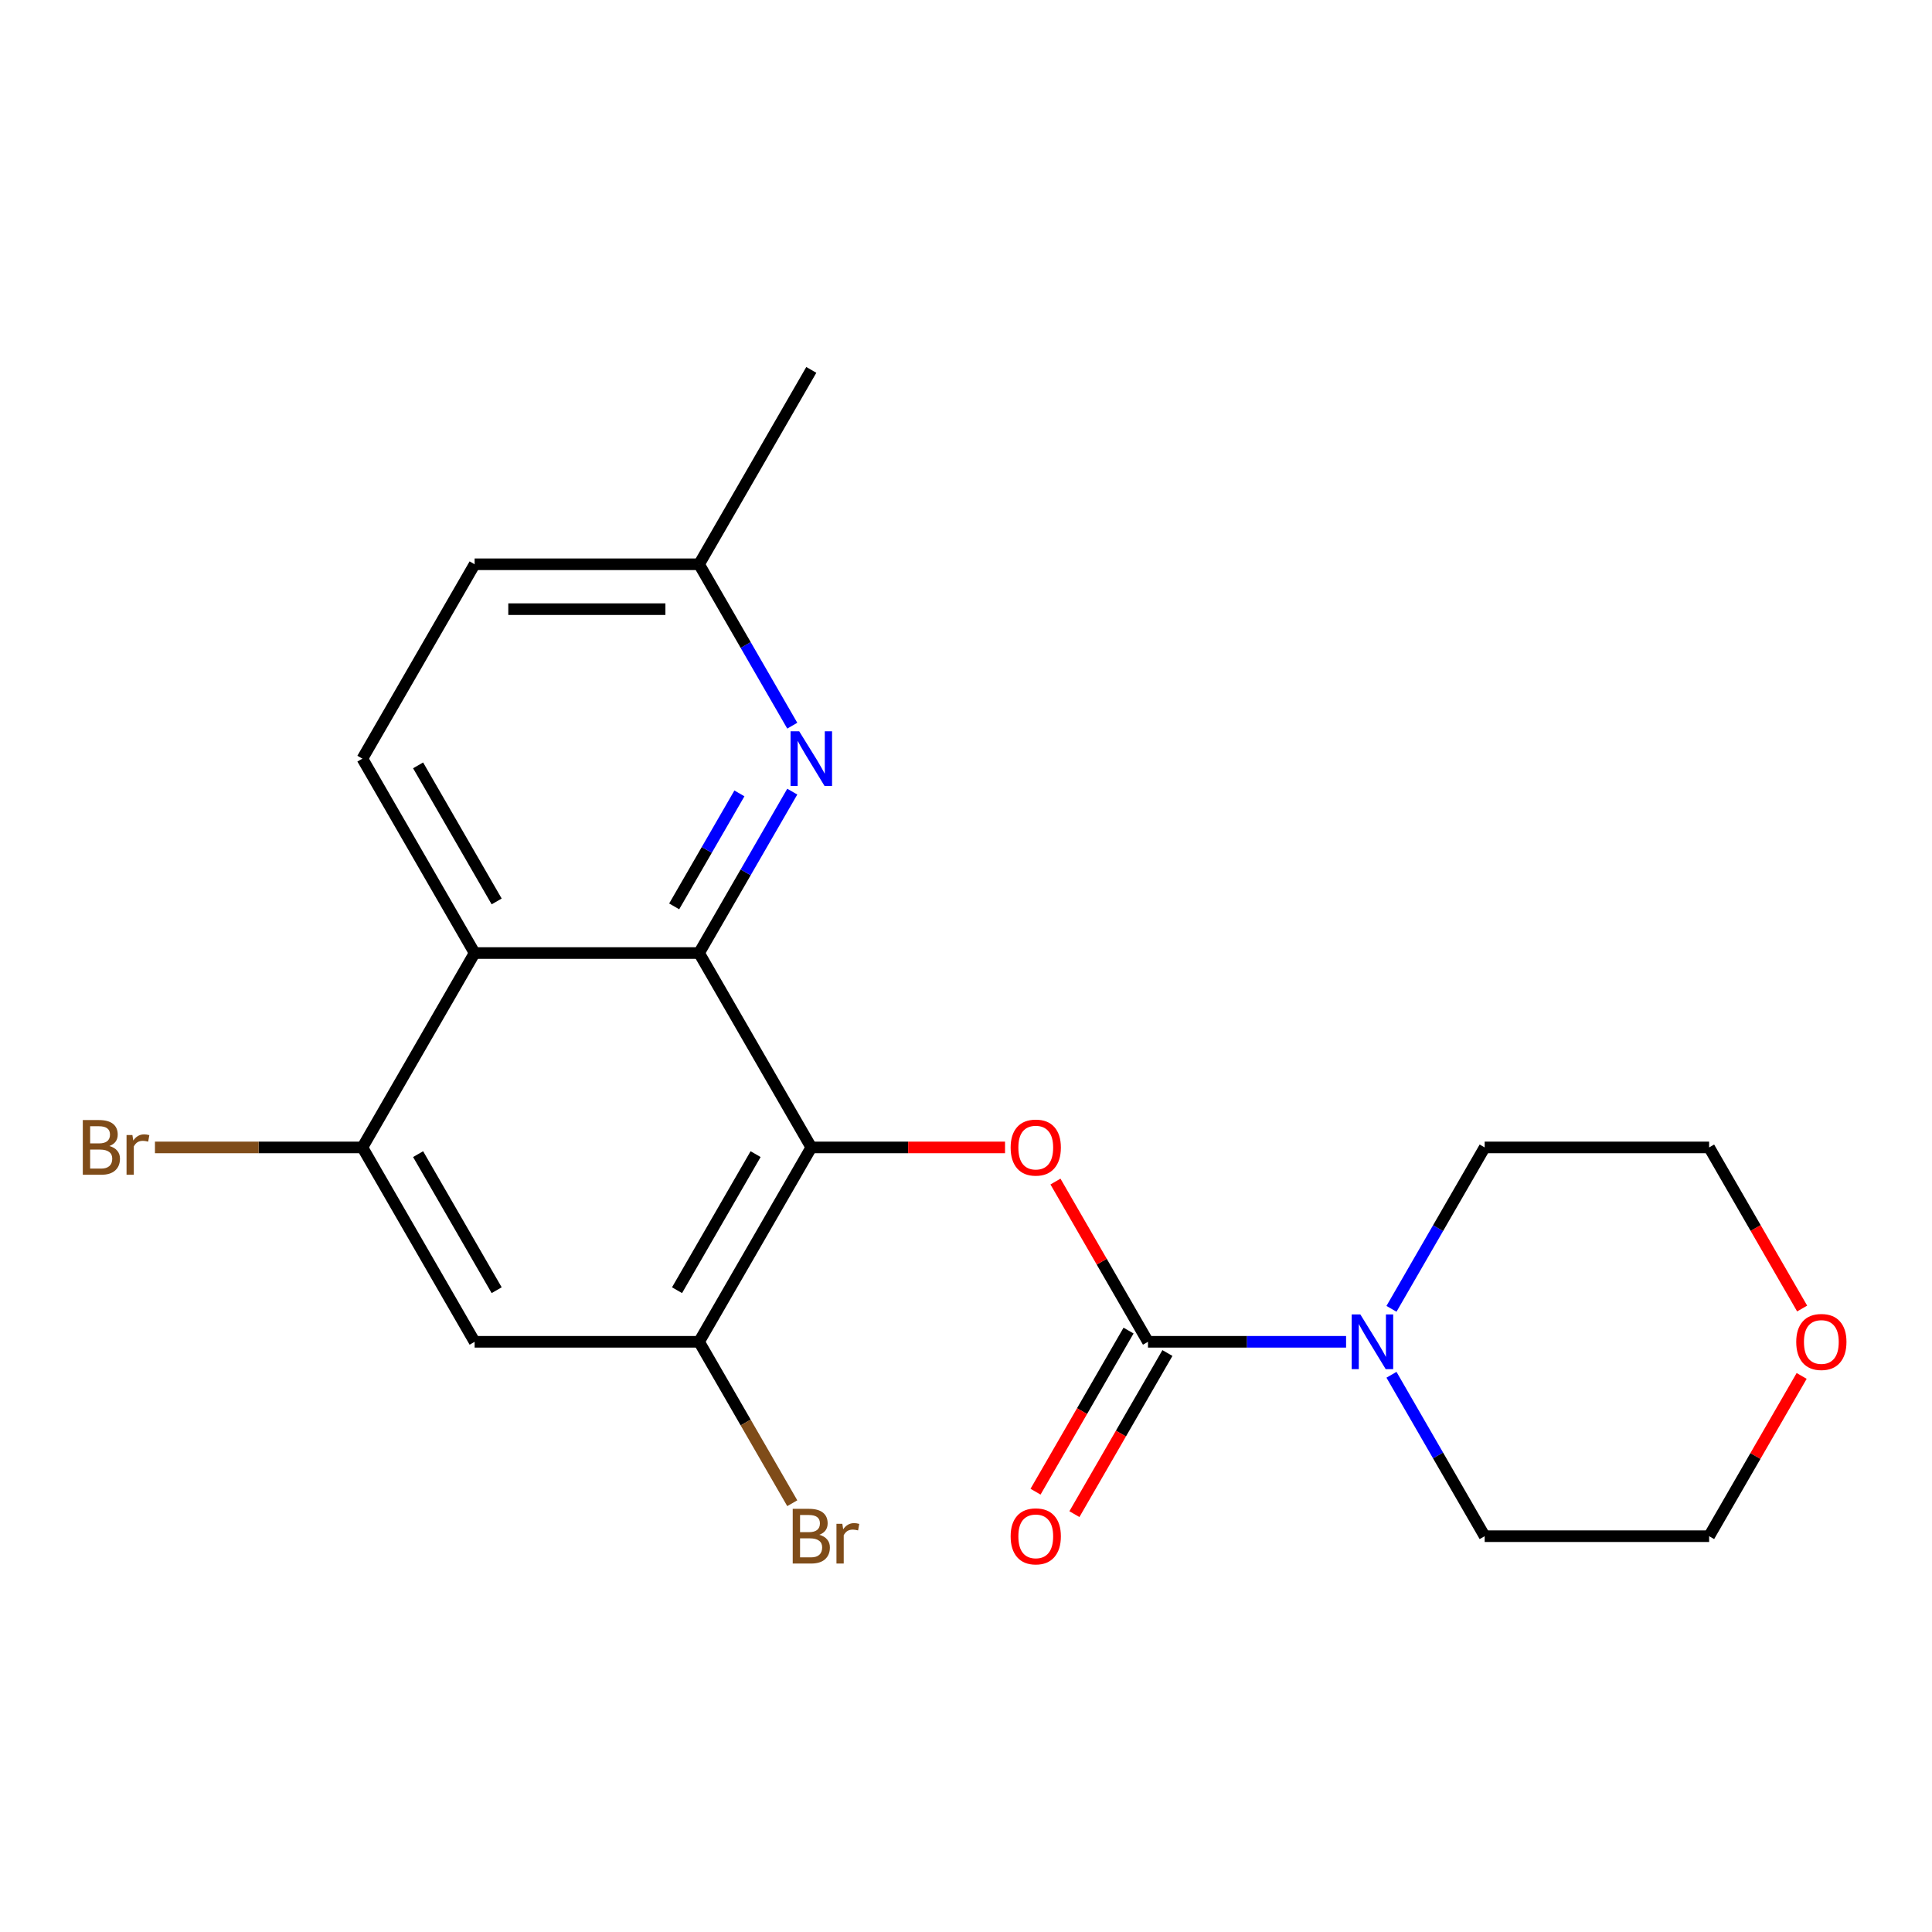 <?xml version='1.0' encoding='iso-8859-1'?>
<svg version='1.1' baseProfile='full'
              xmlns='http://www.w3.org/2000/svg'
                      xmlns:rdkit='http://www.rdkit.org/xml'
                      xmlns:xlink='http://www.w3.org/1999/xlink'
                  xml:space='preserve'
width='1000px' height='1000px' viewBox='0 0 1000 1000'>
<!-- END OF HEADER -->
<rect style='opacity:1.0;fill:#FFFFFF;stroke:none' width='1000' height='1000' x='0' y='0'> </rect>
<path class='bond-0' d='M 419.93,593.904 L 361.842,493.291' style='fill:none;fill-rule:evenodd;stroke:#000000;stroke-width:6px;stroke-linecap:butt;stroke-linejoin:miter;stroke-opacity:1' />
<path class='bond-2' d='M 419.93,593.904 L 470.067,593.904' style='fill:none;fill-rule:evenodd;stroke:#000000;stroke-width:6px;stroke-linecap:butt;stroke-linejoin:miter;stroke-opacity:1' />
<path class='bond-2' d='M 470.067,593.904 L 520.203,593.904' style='fill:none;fill-rule:evenodd;stroke:#FF0000;stroke-width:6px;stroke-linecap:butt;stroke-linejoin:miter;stroke-opacity:1' />
<path class='bond-5' d='M 419.93,593.904 L 361.842,694.516' style='fill:none;fill-rule:evenodd;stroke:#000000;stroke-width:6px;stroke-linecap:butt;stroke-linejoin:miter;stroke-opacity:1' />
<path class='bond-5' d='M 391.094,597.378 L 350.432,667.807' style='fill:none;fill-rule:evenodd;stroke:#000000;stroke-width:6px;stroke-linecap:butt;stroke-linejoin:miter;stroke-opacity:1' />
<path class='bond-3' d='M 361.842,493.291 L 245.664,493.291' style='fill:none;fill-rule:evenodd;stroke:#000000;stroke-width:6px;stroke-linecap:butt;stroke-linejoin:miter;stroke-opacity:1' />
<path class='bond-4' d='M 361.842,493.291 L 385.96,451.517' style='fill:none;fill-rule:evenodd;stroke:#000000;stroke-width:6px;stroke-linecap:butt;stroke-linejoin:miter;stroke-opacity:1' />
<path class='bond-4' d='M 385.96,451.517 L 410.078,409.743' style='fill:none;fill-rule:evenodd;stroke:#0000FF;stroke-width:6px;stroke-linecap:butt;stroke-linejoin:miter;stroke-opacity:1' />
<path class='bond-4' d='M 348.954,469.141 L 365.837,439.9' style='fill:none;fill-rule:evenodd;stroke:#000000;stroke-width:6px;stroke-linecap:butt;stroke-linejoin:miter;stroke-opacity:1' />
<path class='bond-4' d='M 365.837,439.9 L 382.72,410.658' style='fill:none;fill-rule:evenodd;stroke:#0000FF;stroke-width:6px;stroke-linecap:butt;stroke-linejoin:miter;stroke-opacity:1' />
<path class='bond-1' d='M 594.196,694.516 L 570.251,653.042' style='fill:none;fill-rule:evenodd;stroke:#000000;stroke-width:6px;stroke-linecap:butt;stroke-linejoin:miter;stroke-opacity:1' />
<path class='bond-1' d='M 570.251,653.042 L 546.306,611.568' style='fill:none;fill-rule:evenodd;stroke:#FF0000;stroke-width:6px;stroke-linecap:butt;stroke-linejoin:miter;stroke-opacity:1' />
<path class='bond-6' d='M 594.196,694.516 L 645.463,694.516' style='fill:none;fill-rule:evenodd;stroke:#000000;stroke-width:6px;stroke-linecap:butt;stroke-linejoin:miter;stroke-opacity:1' />
<path class='bond-6' d='M 645.463,694.516 L 696.729,694.516' style='fill:none;fill-rule:evenodd;stroke:#0000FF;stroke-width:6px;stroke-linecap:butt;stroke-linejoin:miter;stroke-opacity:1' />
<path class='bond-10' d='M 584.135,688.708 L 560.063,730.402' style='fill:none;fill-rule:evenodd;stroke:#000000;stroke-width:6px;stroke-linecap:butt;stroke-linejoin:miter;stroke-opacity:1' />
<path class='bond-10' d='M 560.063,730.402 L 535.991,772.096' style='fill:none;fill-rule:evenodd;stroke:#FF0000;stroke-width:6px;stroke-linecap:butt;stroke-linejoin:miter;stroke-opacity:1' />
<path class='bond-10' d='M 604.257,700.325 L 580.185,742.019' style='fill:none;fill-rule:evenodd;stroke:#000000;stroke-width:6px;stroke-linecap:butt;stroke-linejoin:miter;stroke-opacity:1' />
<path class='bond-10' d='M 580.185,742.019 L 556.113,783.713' style='fill:none;fill-rule:evenodd;stroke:#FF0000;stroke-width:6px;stroke-linecap:butt;stroke-linejoin:miter;stroke-opacity:1' />
<path class='bond-9' d='M 245.664,493.291 L 187.576,392.679' style='fill:none;fill-rule:evenodd;stroke:#000000;stroke-width:6px;stroke-linecap:butt;stroke-linejoin:miter;stroke-opacity:1' />
<path class='bond-9' d='M 257.073,466.582 L 216.411,396.153' style='fill:none;fill-rule:evenodd;stroke:#000000;stroke-width:6px;stroke-linecap:butt;stroke-linejoin:miter;stroke-opacity:1' />
<path class='bond-21' d='M 245.664,493.291 L 187.576,593.904' style='fill:none;fill-rule:evenodd;stroke:#000000;stroke-width:6px;stroke-linecap:butt;stroke-linejoin:miter;stroke-opacity:1' />
<path class='bond-11' d='M 410.078,375.614 L 385.96,333.84' style='fill:none;fill-rule:evenodd;stroke:#0000FF;stroke-width:6px;stroke-linecap:butt;stroke-linejoin:miter;stroke-opacity:1' />
<path class='bond-11' d='M 385.96,333.84 L 361.842,292.066' style='fill:none;fill-rule:evenodd;stroke:#000000;stroke-width:6px;stroke-linecap:butt;stroke-linejoin:miter;stroke-opacity:1' />
<path class='bond-8' d='M 361.842,694.516 L 245.664,694.516' style='fill:none;fill-rule:evenodd;stroke:#000000;stroke-width:6px;stroke-linecap:butt;stroke-linejoin:miter;stroke-opacity:1' />
<path class='bond-13' d='M 361.842,694.516 L 385.96,736.29' style='fill:none;fill-rule:evenodd;stroke:#000000;stroke-width:6px;stroke-linecap:butt;stroke-linejoin:miter;stroke-opacity:1' />
<path class='bond-13' d='M 385.96,736.29 L 410.078,778.064' style='fill:none;fill-rule:evenodd;stroke:#7F4C19;stroke-width:6px;stroke-linecap:butt;stroke-linejoin:miter;stroke-opacity:1' />
<path class='bond-16' d='M 720.226,677.452 L 744.344,635.678' style='fill:none;fill-rule:evenodd;stroke:#0000FF;stroke-width:6px;stroke-linecap:butt;stroke-linejoin:miter;stroke-opacity:1' />
<path class='bond-16' d='M 744.344,635.678 L 768.462,593.904' style='fill:none;fill-rule:evenodd;stroke:#000000;stroke-width:6px;stroke-linecap:butt;stroke-linejoin:miter;stroke-opacity:1' />
<path class='bond-17' d='M 720.226,711.581 L 744.344,753.355' style='fill:none;fill-rule:evenodd;stroke:#0000FF;stroke-width:6px;stroke-linecap:butt;stroke-linejoin:miter;stroke-opacity:1' />
<path class='bond-17' d='M 744.344,753.355 L 768.462,795.129' style='fill:none;fill-rule:evenodd;stroke:#000000;stroke-width:6px;stroke-linecap:butt;stroke-linejoin:miter;stroke-opacity:1' />
<path class='bond-7' d='M 187.576,593.904 L 245.664,694.516' style='fill:none;fill-rule:evenodd;stroke:#000000;stroke-width:6px;stroke-linecap:butt;stroke-linejoin:miter;stroke-opacity:1' />
<path class='bond-7' d='M 216.411,597.378 L 257.073,667.807' style='fill:none;fill-rule:evenodd;stroke:#000000;stroke-width:6px;stroke-linecap:butt;stroke-linejoin:miter;stroke-opacity:1' />
<path class='bond-14' d='M 187.576,593.904 L 133.889,593.904' style='fill:none;fill-rule:evenodd;stroke:#000000;stroke-width:6px;stroke-linecap:butt;stroke-linejoin:miter;stroke-opacity:1' />
<path class='bond-14' d='M 133.889,593.904 L 80.203,593.904' style='fill:none;fill-rule:evenodd;stroke:#7F4C19;stroke-width:6px;stroke-linecap:butt;stroke-linejoin:miter;stroke-opacity:1' />
<path class='bond-22' d='M 187.576,392.679 L 245.664,292.066' style='fill:none;fill-rule:evenodd;stroke:#000000;stroke-width:6px;stroke-linecap:butt;stroke-linejoin:miter;stroke-opacity:1' />
<path class='bond-15' d='M 361.842,292.066 L 245.664,292.066' style='fill:none;fill-rule:evenodd;stroke:#000000;stroke-width:6px;stroke-linecap:butt;stroke-linejoin:miter;stroke-opacity:1' />
<path class='bond-15' d='M 344.415,315.302 L 263.091,315.302' style='fill:none;fill-rule:evenodd;stroke:#000000;stroke-width:6px;stroke-linecap:butt;stroke-linejoin:miter;stroke-opacity:1' />
<path class='bond-20' d='M 361.842,292.066 L 419.93,191.454' style='fill:none;fill-rule:evenodd;stroke:#000000;stroke-width:6px;stroke-linecap:butt;stroke-linejoin:miter;stroke-opacity:1' />
<path class='bond-12' d='M 932.53,712.181 L 908.584,753.655' style='fill:none;fill-rule:evenodd;stroke:#FF0000;stroke-width:6px;stroke-linecap:butt;stroke-linejoin:miter;stroke-opacity:1' />
<path class='bond-12' d='M 908.584,753.655 L 884.639,795.129' style='fill:none;fill-rule:evenodd;stroke:#000000;stroke-width:6px;stroke-linecap:butt;stroke-linejoin:miter;stroke-opacity:1' />
<path class='bond-23' d='M 932.784,677.292 L 908.711,635.598' style='fill:none;fill-rule:evenodd;stroke:#FF0000;stroke-width:6px;stroke-linecap:butt;stroke-linejoin:miter;stroke-opacity:1' />
<path class='bond-23' d='M 908.711,635.598 L 884.639,593.904' style='fill:none;fill-rule:evenodd;stroke:#000000;stroke-width:6px;stroke-linecap:butt;stroke-linejoin:miter;stroke-opacity:1' />
<path class='bond-19' d='M 768.462,593.904 L 884.639,593.904' style='fill:none;fill-rule:evenodd;stroke:#000000;stroke-width:6px;stroke-linecap:butt;stroke-linejoin:miter;stroke-opacity:1' />
<path class='bond-18' d='M 768.462,795.129 L 884.639,795.129' style='fill:none;fill-rule:evenodd;stroke:#000000;stroke-width:6px;stroke-linecap:butt;stroke-linejoin:miter;stroke-opacity:1' />
<path  class='atom-3' d='M 523.107 593.984
Q 523.107 587.184, 526.467 583.384
Q 529.827 579.584, 536.107 579.584
Q 542.387 579.584, 545.747 583.384
Q 549.107 587.184, 549.107 593.984
Q 549.107 600.864, 545.707 604.784
Q 542.307 608.664, 536.107 608.664
Q 529.867 608.664, 526.467 604.784
Q 523.107 600.904, 523.107 593.984
M 536.107 605.464
Q 540.427 605.464, 542.747 602.584
Q 545.107 599.664, 545.107 593.984
Q 545.107 588.424, 542.747 585.624
Q 540.427 582.784, 536.107 582.784
Q 531.787 582.784, 529.427 585.584
Q 527.107 588.384, 527.107 593.984
Q 527.107 599.704, 529.427 602.584
Q 531.787 605.464, 536.107 605.464
' fill='#FF0000'/>
<path  class='atom-5' d='M 413.67 378.519
L 422.95 393.519
Q 423.87 394.999, 425.35 397.679
Q 426.83 400.359, 426.91 400.519
L 426.91 378.519
L 430.67 378.519
L 430.67 406.839
L 426.79 406.839
L 416.83 390.439
Q 415.67 388.519, 414.43 386.319
Q 413.23 384.119, 412.87 383.439
L 412.87 406.839
L 409.19 406.839
L 409.19 378.519
L 413.67 378.519
' fill='#0000FF'/>
<path  class='atom-7' d='M 704.113 680.356
L 713.393 695.356
Q 714.313 696.836, 715.793 699.516
Q 717.273 702.196, 717.353 702.356
L 717.353 680.356
L 721.113 680.356
L 721.113 708.676
L 717.233 708.676
L 707.273 692.276
Q 706.113 690.356, 704.873 688.156
Q 703.673 685.956, 703.313 685.276
L 703.313 708.676
L 699.633 708.676
L 699.633 680.356
L 704.113 680.356
' fill='#0000FF'/>
<path  class='atom-11' d='M 523.107 795.209
Q 523.107 788.409, 526.467 784.609
Q 529.827 780.809, 536.107 780.809
Q 542.387 780.809, 545.747 784.609
Q 549.107 788.409, 549.107 795.209
Q 549.107 802.089, 545.707 806.009
Q 542.307 809.889, 536.107 809.889
Q 529.867 809.889, 526.467 806.009
Q 523.107 802.129, 523.107 795.209
M 536.107 806.689
Q 540.427 806.689, 542.747 803.809
Q 545.107 800.889, 545.107 795.209
Q 545.107 789.649, 542.747 786.849
Q 540.427 784.009, 536.107 784.009
Q 531.787 784.009, 529.427 786.809
Q 527.107 789.609, 527.107 795.209
Q 527.107 800.929, 529.427 803.809
Q 531.787 806.689, 536.107 806.689
' fill='#FF0000'/>
<path  class='atom-13' d='M 929.728 694.596
Q 929.728 687.796, 933.088 683.996
Q 936.448 680.196, 942.728 680.196
Q 949.008 680.196, 952.368 683.996
Q 955.728 687.796, 955.728 694.596
Q 955.728 701.476, 952.328 705.396
Q 948.928 709.276, 942.728 709.276
Q 936.488 709.276, 933.088 705.396
Q 929.728 701.516, 929.728 694.596
M 942.728 706.076
Q 947.048 706.076, 949.368 703.196
Q 951.728 700.276, 951.728 694.596
Q 951.728 689.036, 949.368 686.236
Q 947.048 683.396, 942.728 683.396
Q 938.408 683.396, 936.048 686.196
Q 933.728 688.996, 933.728 694.596
Q 933.728 700.316, 936.048 703.196
Q 938.408 706.076, 942.728 706.076
' fill='#FF0000'/>
<path  class='atom-14' d='M 424.07 794.409
Q 426.79 795.169, 428.15 796.849
Q 429.55 798.489, 429.55 800.929
Q 429.55 804.849, 427.03 807.089
Q 424.55 809.289, 419.83 809.289
L 410.31 809.289
L 410.31 780.969
L 418.67 780.969
Q 423.51 780.969, 425.95 782.929
Q 428.39 784.889, 428.39 788.489
Q 428.39 792.769, 424.07 794.409
M 414.11 784.169
L 414.11 793.049
L 418.67 793.049
Q 421.47 793.049, 422.91 791.929
Q 424.39 790.769, 424.39 788.489
Q 424.39 784.169, 418.67 784.169
L 414.11 784.169
M 419.83 806.089
Q 422.59 806.089, 424.07 804.769
Q 425.55 803.449, 425.55 800.929
Q 425.55 798.609, 423.91 797.449
Q 422.31 796.249, 419.23 796.249
L 414.11 796.249
L 414.11 806.089
L 419.83 806.089
' fill='#7F4C19'/>
<path  class='atom-14' d='M 435.99 788.729
L 436.43 791.569
Q 438.59 788.369, 442.11 788.369
Q 443.23 788.369, 444.75 788.769
L 444.15 792.129
Q 442.43 791.729, 441.47 791.729
Q 439.79 791.729, 438.67 792.409
Q 437.59 793.049, 436.71 794.609
L 436.71 809.289
L 432.95 809.289
L 432.95 788.729
L 435.99 788.729
' fill='#7F4C19'/>
<path  class='atom-15' d='M 56.618 593.184
Q 59.338 593.944, 60.698 595.624
Q 62.098 597.264, 62.098 599.704
Q 62.098 603.624, 59.578 605.864
Q 57.098 608.064, 52.378 608.064
L 42.858 608.064
L 42.858 579.744
L 51.218 579.744
Q 56.058 579.744, 58.498 581.704
Q 60.938 583.664, 60.938 587.264
Q 60.938 591.544, 56.618 593.184
M 46.658 582.944
L 46.658 591.824
L 51.218 591.824
Q 54.018 591.824, 55.458 590.704
Q 56.938 589.544, 56.938 587.264
Q 56.938 582.944, 51.218 582.944
L 46.658 582.944
M 52.378 604.864
Q 55.138 604.864, 56.618 603.544
Q 58.098 602.224, 58.098 599.704
Q 58.098 597.384, 56.458 596.224
Q 54.858 595.024, 51.778 595.024
L 46.658 595.024
L 46.658 604.864
L 52.378 604.864
' fill='#7F4C19'/>
<path  class='atom-15' d='M 68.538 587.504
L 68.978 590.344
Q 71.138 587.144, 74.658 587.144
Q 75.778 587.144, 77.298 587.544
L 76.698 590.904
Q 74.978 590.504, 74.018 590.504
Q 72.338 590.504, 71.218 591.184
Q 70.138 591.824, 69.258 593.384
L 69.258 608.064
L 65.498 608.064
L 65.498 587.504
L 68.538 587.504
' fill='#7F4C19'/>
</svg>
